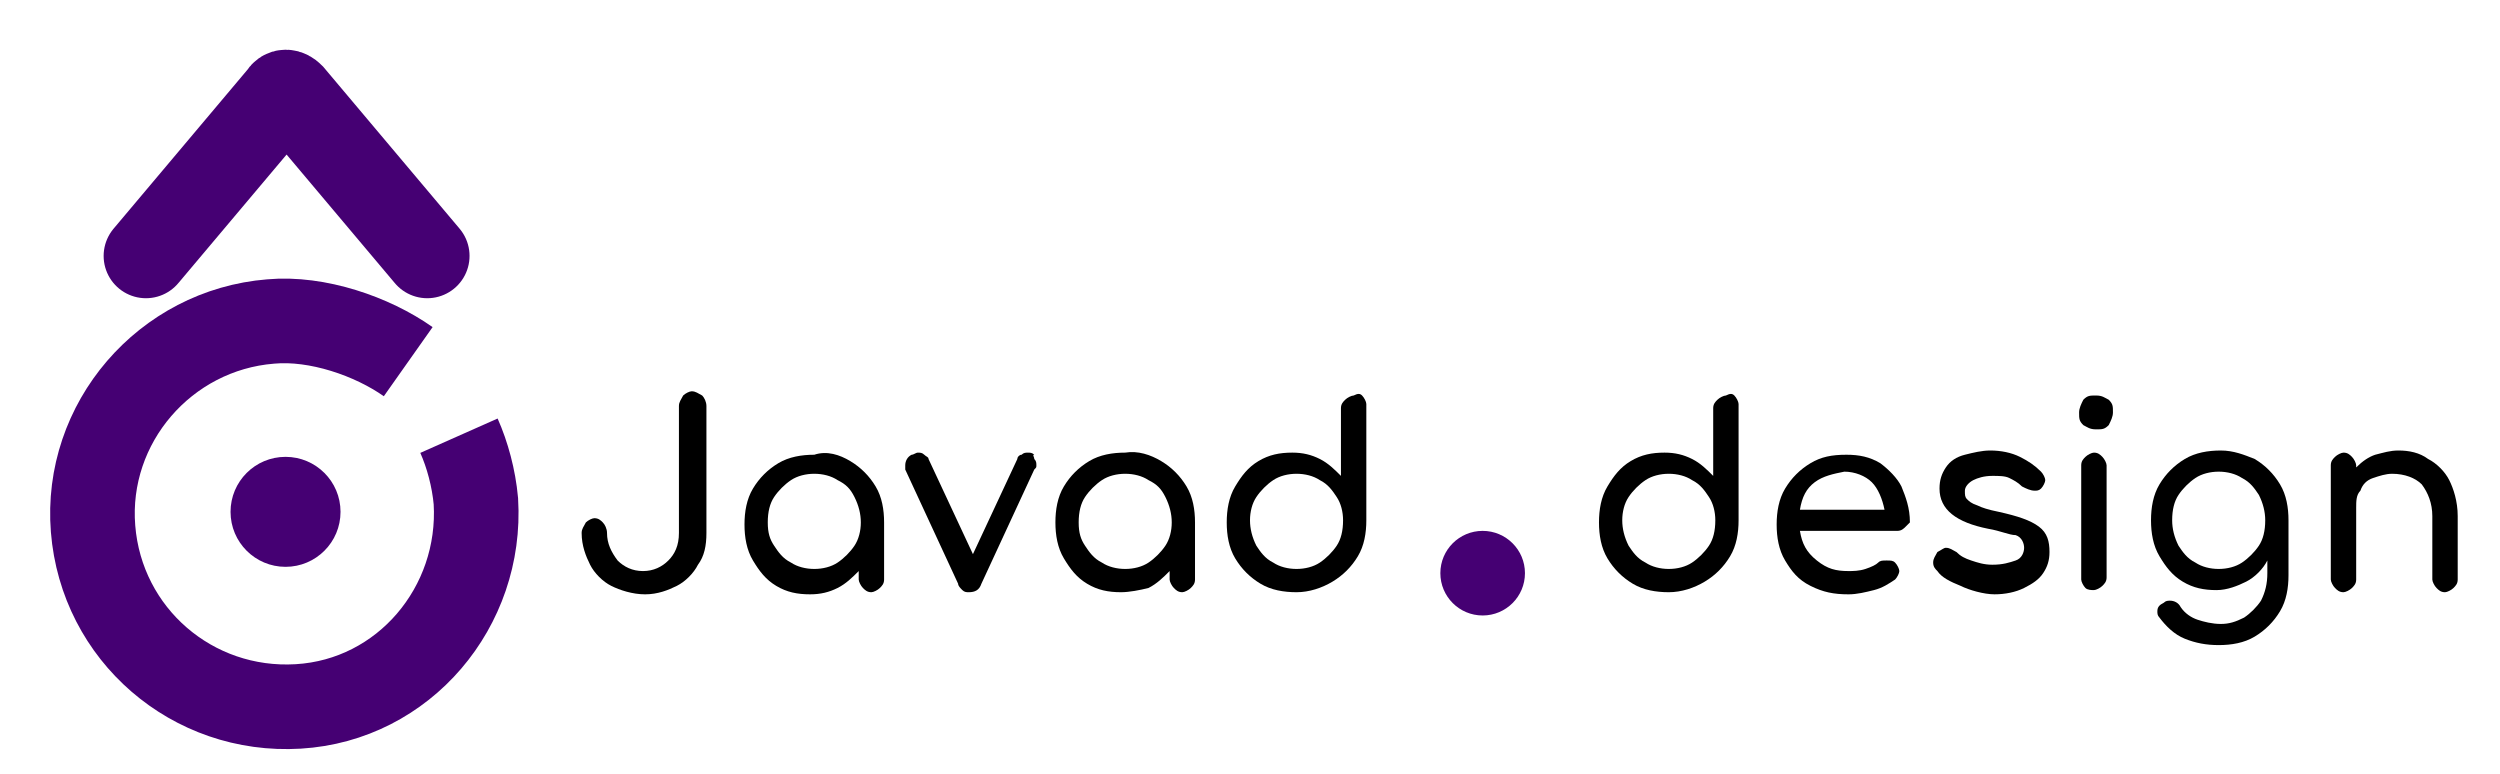 <svg xmlns="http://www.w3.org/2000/svg" xmlns:xlink="http://www.w3.org/1999/xlink" id="Layer_1" x="0px" y="0px" viewBox="0 0 118.2 36.6" style="enable-background:new 0 0 118.2 36.6;" xml:space="preserve"><style type="text/css">	.st0{fill:none;stroke:#450073;stroke-width:4;stroke-linecap:round;stroke-miterlimit:10;}	.st1{fill:#450073;}	.st2{fill:none;stroke:#450073;stroke-width:4;stroke-miterlimit:10;}</style><path class="st0" d="M6.9,12.1l6.4-7.6c0.1-0.2,0.3-0.2,0.5,0l6.4,7.6"></path><circle class="st1" cx="13.5" cy="24.2" r="2.6"></circle><circle class="st1" cx="70.1" cy="27.1" r="2"></circle><path class="st2" d="M19.3,17.1c-1.7-1.2-4.3-2.1-6.5-1.9C7.8,15.6,4,20,4.4,25s4.7,8.7,9.7,8.4s8.7-4.7,8.4-9.7 c-0.1-1.1-0.4-2.2-0.8-3.1"></path><g>	<path d="M28.9,27.7c-0.4-0.2-0.8-0.6-1-1c-0.2-0.4-0.4-0.9-0.4-1.5c0-0.2,0.1-0.3,0.2-0.5c0.1-0.1,0.3-0.2,0.4-0.2  c0.2,0,0.3,0.1,0.4,0.2c0.1,0.1,0.2,0.3,0.2,0.5c0,0.5,0.2,0.9,0.5,1.3c0.3,0.3,0.7,0.5,1.2,0.5s0.9-0.2,1.2-0.5  c0.3-0.3,0.5-0.7,0.5-1.3v-6c0-0.2,0.1-0.3,0.2-0.5c0.1-0.1,0.3-0.2,0.4-0.2c0.2,0,0.3,0.1,0.5,0.2c0.1,0.1,0.2,0.3,0.2,0.5v6  c0,0.6-0.1,1.1-0.4,1.5c-0.2,0.4-0.6,0.8-1,1c-0.4,0.2-0.9,0.4-1.5,0.4S29.3,27.9,28.9,27.7z"></path>	<path d="M40.2,21.8c0.5,0.3,0.9,0.7,1.2,1.2s0.4,1.1,0.4,1.7v2.7c0,0.2-0.1,0.3-0.2,0.4c-0.1,0.1-0.3,0.2-0.4,0.2  c-0.2,0-0.3-0.1-0.4-0.2c-0.1-0.1-0.2-0.3-0.2-0.4v-0.4c-0.3,0.3-0.6,0.6-1,0.8c-0.4,0.2-0.8,0.3-1.3,0.3c-0.6,0-1.1-0.1-1.6-0.4  s-0.8-0.7-1.1-1.2s-0.4-1.1-0.4-1.7s0.1-1.2,0.4-1.7c0.3-0.5,0.7-0.9,1.2-1.2c0.5-0.3,1.1-0.4,1.7-0.4  C39.1,21.3,39.7,21.5,40.2,21.8z M39.6,26.6c0.3-0.2,0.6-0.5,0.8-0.8s0.3-0.7,0.3-1.1s-0.1-0.8-0.3-1.2s-0.4-0.6-0.8-0.8  c-0.3-0.2-0.7-0.3-1.1-0.3c-0.4,0-0.8,0.1-1.1,0.3c-0.3,0.2-0.6,0.5-0.8,0.8c-0.2,0.3-0.3,0.7-0.3,1.2s0.1,0.8,0.3,1.1  c0.2,0.3,0.4,0.6,0.8,0.8c0.3,0.2,0.7,0.3,1.1,0.3C38.9,26.9,39.3,26.8,39.6,26.6z"></path>	<path d="M48.9,21.7c0.1,0.1,0.1,0.2,0.1,0.3c0,0.1,0,0.1-0.1,0.2l-2.5,5.4c-0.1,0.3-0.3,0.4-0.6,0.4c-0.1,0-0.2,0-0.3-0.1  c-0.1-0.1-0.2-0.2-0.2-0.3l-2.5-5.4c0-0.1,0-0.1,0-0.2c0-0.2,0.1-0.4,0.3-0.5c0.1,0,0.2-0.1,0.3-0.1c0.1,0,0.2,0,0.3,0.1  c0.1,0.1,0.2,0.1,0.2,0.2l2.1,4.5l2.1-4.5c0-0.1,0.1-0.2,0.2-0.2c0.1-0.1,0.2-0.1,0.3-0.1s0.2,0,0.3,0.1  C48.8,21.5,48.9,21.6,48.9,21.7z"></path>	<path d="M54.9,21.8c0.5,0.3,0.9,0.7,1.2,1.2s0.4,1.1,0.4,1.7v2.7c0,0.2-0.1,0.3-0.2,0.4c-0.1,0.1-0.3,0.2-0.4,0.2  c-0.2,0-0.3-0.1-0.4-0.2c-0.1-0.1-0.2-0.3-0.2-0.4v-0.4c-0.3,0.3-0.6,0.6-1,0.8C53.9,27.9,53.4,28,53,28c-0.6,0-1.1-0.1-1.6-0.4  s-0.8-0.7-1.1-1.2s-0.4-1.1-0.4-1.7s0.1-1.2,0.4-1.7c0.3-0.5,0.7-0.9,1.2-1.2c0.5-0.3,1.1-0.4,1.7-0.4  C53.8,21.3,54.4,21.5,54.9,21.8z M54.3,26.6c0.3-0.2,0.6-0.5,0.8-0.8s0.3-0.7,0.3-1.1s-0.1-0.8-0.3-1.2s-0.4-0.6-0.8-0.8  c-0.3-0.2-0.7-0.3-1.1-0.3c-0.4,0-0.8,0.1-1.1,0.3c-0.3,0.2-0.6,0.5-0.8,0.8c-0.2,0.3-0.3,0.7-0.3,1.2s0.1,0.8,0.3,1.1  c0.2,0.3,0.4,0.6,0.8,0.8c0.3,0.2,0.7,0.3,1.1,0.3C53.6,26.9,54,26.8,54.3,26.6z"></path>	<path d="M64.4,18.7c0.1,0.1,0.2,0.3,0.2,0.4v5.5c0,0.6-0.1,1.2-0.4,1.7s-0.7,0.9-1.2,1.2S61.9,28,61.3,28c-0.6,0-1.2-0.1-1.7-0.4  c-0.5-0.3-0.9-0.7-1.2-1.2c-0.3-0.5-0.4-1.1-0.4-1.7s0.1-1.2,0.4-1.7c0.3-0.5,0.6-0.9,1.1-1.2s1-0.4,1.6-0.4c0.5,0,0.9,0.1,1.3,0.3  c0.4,0.2,0.7,0.5,1,0.8v-3.2c0-0.2,0.1-0.3,0.2-0.4c0.1-0.1,0.3-0.2,0.4-0.2C64.2,18.6,64.3,18.6,64.4,18.7z M62.4,26.6  c0.3-0.2,0.6-0.5,0.8-0.8s0.3-0.7,0.3-1.2c0-0.4-0.1-0.8-0.3-1.1s-0.4-0.6-0.8-0.8c-0.3-0.2-0.7-0.3-1.1-0.3  c-0.4,0-0.8,0.1-1.1,0.3c-0.3,0.2-0.6,0.5-0.8,0.8c-0.2,0.3-0.3,0.7-0.3,1.1c0,0.4,0.1,0.8,0.3,1.2c0.2,0.3,0.4,0.6,0.8,0.8  c0.3,0.2,0.7,0.3,1.1,0.3C61.7,26.9,62.1,26.8,62.4,26.6z"></path></g><g>	<path d="M82,18.7c0.1,0.1,0.2,0.3,0.2,0.4v5.5c0,0.6-0.1,1.2-0.4,1.7s-0.7,0.9-1.2,1.2S79.5,28,78.9,28c-0.6,0-1.2-0.1-1.7-0.4  c-0.5-0.3-0.9-0.7-1.2-1.2c-0.3-0.5-0.4-1.1-0.4-1.7s0.1-1.2,0.4-1.7c0.3-0.5,0.6-0.9,1.1-1.2s1-0.4,1.6-0.4c0.5,0,0.9,0.1,1.3,0.3  c0.4,0.2,0.7,0.5,1,0.8v-3.2c0-0.2,0.1-0.3,0.2-0.4c0.1-0.1,0.3-0.2,0.4-0.2C81.8,18.6,81.9,18.6,82,18.7z M80,26.6  c0.3-0.2,0.6-0.5,0.8-0.8s0.3-0.7,0.3-1.2c0-0.4-0.1-0.8-0.3-1.1s-0.4-0.6-0.8-0.8c-0.3-0.2-0.7-0.3-1.1-0.3  c-0.4,0-0.8,0.1-1.1,0.3c-0.3,0.2-0.6,0.5-0.8,0.8c-0.2,0.3-0.3,0.7-0.3,1.1c0,0.4,0.1,0.8,0.3,1.2c0.2,0.3,0.4,0.6,0.8,0.8  c0.3,0.2,0.7,0.3,1.1,0.3C79.3,26.9,79.7,26.8,80,26.6z"></path>	<path d="M90.1,24.9c-0.1,0.1-0.2,0.2-0.4,0.2h-4.6c0.1,0.6,0.3,1,0.8,1.4s0.9,0.5,1.5,0.5c0.2,0,0.5,0,0.8-0.1  c0.3-0.1,0.5-0.2,0.6-0.3c0.1-0.1,0.2-0.1,0.4-0.1c0.2,0,0.3,0,0.4,0.1c0.1,0.1,0.2,0.3,0.2,0.4c0,0.1-0.1,0.3-0.2,0.4  c-0.3,0.2-0.6,0.4-1,0.5c-0.4,0.1-0.8,0.2-1.2,0.2c-0.7,0-1.2-0.1-1.8-0.4s-0.9-0.7-1.2-1.2c-0.3-0.5-0.4-1.1-0.4-1.7  c0-0.6,0.1-1.2,0.4-1.7c0.3-0.5,0.7-0.9,1.2-1.2c0.5-0.3,1-0.4,1.7-0.4c0.6,0,1.1,0.1,1.6,0.4c0.4,0.3,0.8,0.7,1,1.1  c0.2,0.5,0.4,1,0.4,1.7C90.3,24.7,90.2,24.8,90.1,24.9z M85.8,22.8c-0.4,0.3-0.6,0.7-0.7,1.3h4c-0.1-0.5-0.3-1-0.6-1.3  c-0.3-0.3-0.8-0.5-1.3-0.5C86.7,22.4,86.2,22.5,85.8,22.8z"></path>	<path d="M92.7,27.7c-0.5-0.2-0.9-0.4-1.1-0.7c-0.1-0.1-0.2-0.2-0.2-0.4c0-0.2,0.1-0.3,0.2-0.5c0.2-0.1,0.3-0.2,0.4-0.2  c0.2,0,0.3,0.1,0.5,0.2c0.2,0.2,0.4,0.3,0.7,0.4c0.3,0.1,0.6,0.2,1,0.2c0.5,0,0.8-0.1,1.1-0.2s0.4-0.4,0.4-0.6  c0-0.2-0.1-0.5-0.4-0.6C95,25.3,94.6,25.1,94,25c-1.5-0.3-2.3-0.9-2.3-1.9c0-0.4,0.1-0.7,0.3-1c0.2-0.3,0.5-0.5,0.9-0.6  c0.4-0.1,0.8-0.2,1.2-0.2c0.5,0,1,0.1,1.4,0.3c0.4,0.2,0.7,0.4,1,0.7c0.1,0.1,0.2,0.3,0.2,0.4c0,0.1-0.1,0.3-0.2,0.4  c-0.1,0.1-0.2,0.1-0.3,0.1c-0.2,0-0.4-0.1-0.6-0.2c-0.2-0.2-0.4-0.3-0.6-0.4c-0.2-0.1-0.5-0.1-0.8-0.1c-0.4,0-0.7,0.1-0.9,0.2  c-0.2,0.1-0.4,0.3-0.4,0.5c0,0.2,0,0.3,0.1,0.4c0.1,0.1,0.2,0.2,0.5,0.3c0.2,0.1,0.5,0.2,1,0.3c0.9,0.2,1.5,0.4,1.9,0.7  c0.4,0.3,0.5,0.7,0.5,1.2c0,0.4-0.1,0.7-0.3,1c-0.2,0.3-0.5,0.5-0.9,0.7c-0.4,0.2-0.9,0.3-1.4,0.3S93.1,27.9,92.7,27.7z"></path>	<path d="M98.5,20.1c-0.2-0.2-0.2-0.3-0.2-0.6c0-0.2,0.1-0.4,0.2-0.6c0.2-0.2,0.3-0.2,0.6-0.2s0.4,0.1,0.6,0.2  c0.2,0.2,0.2,0.3,0.2,0.6c0,0.2-0.1,0.4-0.2,0.6c-0.2,0.2-0.3,0.2-0.6,0.2S98.7,20.2,98.5,20.1z M98.6,27.8  c-0.1-0.1-0.2-0.3-0.2-0.4V22c0-0.2,0.1-0.3,0.2-0.4c0.1-0.1,0.3-0.2,0.4-0.2c0.2,0,0.3,0.1,0.4,0.2c0.1,0.1,0.2,0.3,0.2,0.4v5.3  c0,0.2-0.1,0.3-0.2,0.4c-0.1,0.1-0.3,0.2-0.4,0.2C98.9,27.9,98.7,27.9,98.6,27.8z"></path>	<path d="M106.6,21.7c0.5,0.3,0.9,0.7,1.2,1.2c0.3,0.5,0.4,1.1,0.4,1.7v2.6c0,0.6-0.1,1.2-0.4,1.7c-0.3,0.5-0.7,0.9-1.2,1.2  c-0.5,0.3-1.1,0.4-1.7,0.4c-0.6,0-1.1-0.1-1.6-0.3c-0.5-0.2-0.9-0.6-1.2-1c-0.1-0.1-0.1-0.2-0.1-0.3c0-0.2,0.1-0.3,0.3-0.4  c0.1-0.1,0.2-0.1,0.3-0.1c0.2,0,0.4,0.1,0.5,0.3c0.2,0.3,0.5,0.5,0.8,0.6s0.7,0.2,1.1,0.2c0.4,0,0.7-0.1,1.1-0.3  c0.3-0.2,0.6-0.5,0.8-0.8c0.2-0.4,0.3-0.8,0.3-1.3v-0.6c-0.2,0.4-0.6,0.8-1,1c-0.4,0.2-0.9,0.4-1.4,0.4c-0.6,0-1.1-0.1-1.6-0.4  c-0.5-0.3-0.8-0.7-1.1-1.2c-0.3-0.5-0.4-1.1-0.4-1.7c0-0.6,0.1-1.2,0.4-1.7c0.3-0.5,0.7-0.9,1.2-1.2c0.5-0.3,1.1-0.4,1.7-0.4  C105.6,21.3,106.1,21.5,106.6,21.7z M106,26.6c0.3-0.2,0.6-0.5,0.8-0.8c0.2-0.3,0.3-0.7,0.3-1.2c0-0.4-0.1-0.8-0.3-1.2  c-0.2-0.3-0.4-0.6-0.8-0.8c-0.3-0.2-0.7-0.3-1.1-0.3c-0.4,0-0.8,0.1-1.1,0.3c-0.3,0.2-0.6,0.5-0.8,0.8s-0.3,0.7-0.3,1.2  c0,0.4,0.1,0.8,0.3,1.2c0.2,0.3,0.4,0.6,0.8,0.8c0.3,0.2,0.7,0.3,1.1,0.3C105.3,26.9,105.7,26.8,106,26.6z"></path>	<path d="M114.8,21.7c0.4,0.2,0.8,0.6,1,1s0.4,1,0.4,1.7v3c0,0.2-0.1,0.3-0.2,0.4c-0.1,0.1-0.3,0.2-0.4,0.2c-0.2,0-0.3-0.1-0.4-0.2  c-0.1-0.1-0.2-0.3-0.2-0.4v-3c0-0.6-0.2-1.1-0.5-1.5c-0.3-0.3-0.8-0.5-1.4-0.5c-0.3,0-0.6,0.1-0.9,0.2c-0.3,0.1-0.5,0.3-0.6,0.6  c-0.2,0.2-0.2,0.5-0.2,0.8v3.4c0,0.2-0.1,0.3-0.2,0.4c-0.1,0.1-0.3,0.2-0.4,0.2c-0.2,0-0.3-0.1-0.4-0.2s-0.2-0.3-0.2-0.4V22  c0-0.2,0.1-0.3,0.2-0.4s0.3-0.2,0.4-0.2c0.2,0,0.3,0.1,0.4,0.2c0.1,0.1,0.2,0.3,0.2,0.4v0.1c0.3-0.3,0.6-0.5,0.9-0.6  c0.4-0.1,0.7-0.2,1.1-0.2C113.9,21.3,114.4,21.4,114.8,21.7z"></path></g></svg>